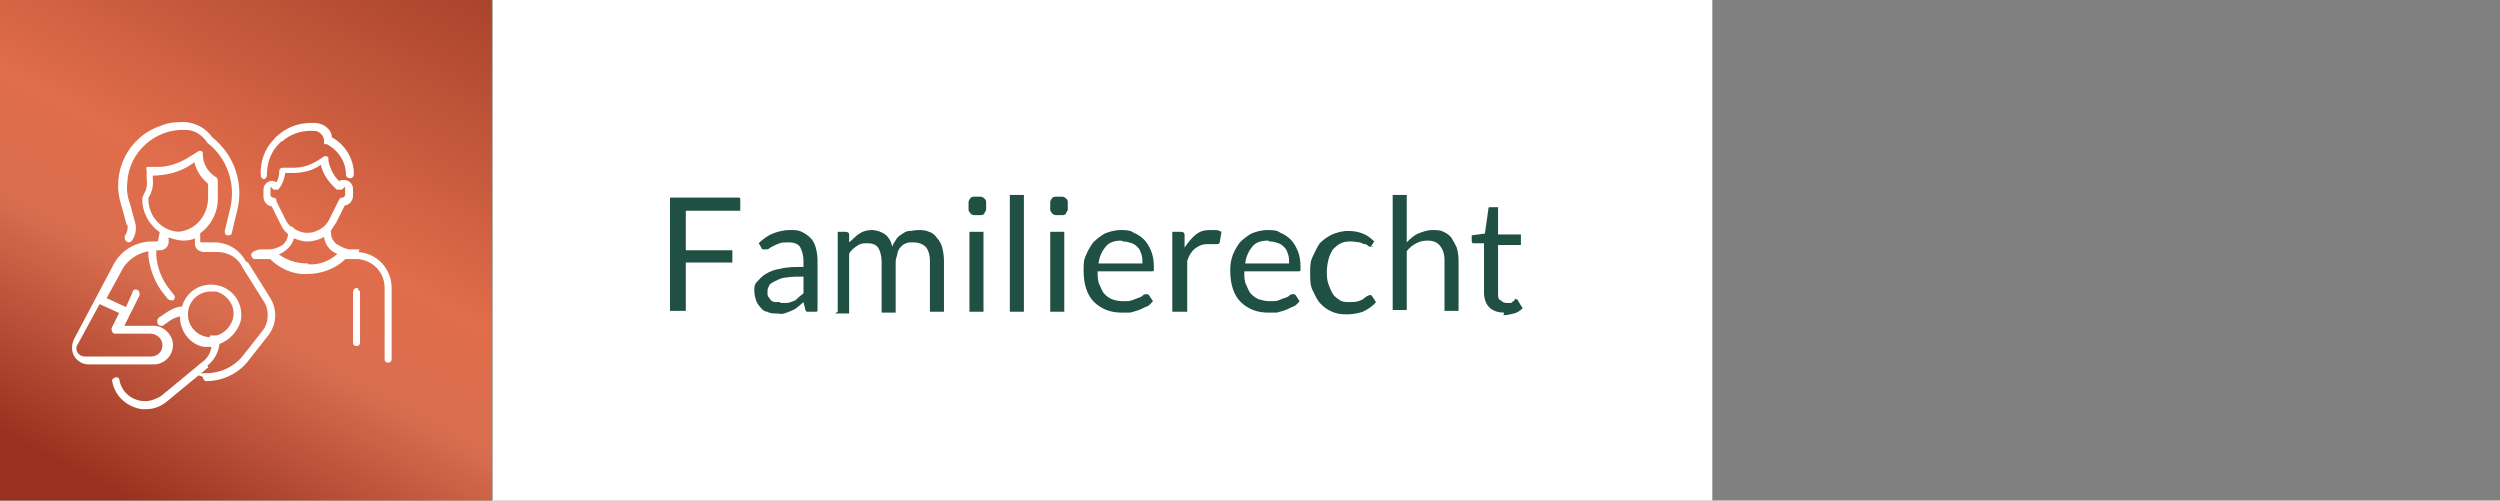 <?xml version="1.0" encoding="UTF-8"?>
<svg id="Laag_1" xmlns="http://www.w3.org/2000/svg" xmlns:xlink="http://www.w3.org/1999/xlink" version="1.1" viewBox="0 0 284.7 57">
  <rect x="0" y="0" width="284.7" height="57" fill="#808080" stroke="none"/>
  <!-- Generator: Adobe Illustrator 29.1.0, SVG Export Plug-In . SVG Version: 2.1.0 Build 142)  -->
  <defs>
    <style>
      .st0 {
        isolation: isolate;
      }

      .st1 {
        stroke: #fff;
        stroke-miterlimit: 10;
        stroke-width: .2px;
      }

      .st1, .st2 {
        fill: #fff;
      }

      .st3 {
        fill: url(#Naamloos_verloop_3);
      }

      .st4 {
        fill: #1f5043;
      }
    </style>
    <linearGradient id="Naamloos_verloop_3" data-name="Naamloos verloop 3" x1="-388.7" y1="410.3" x2="-387.7" y2="408.4" gradientTransform="translate(21779.9 -23331.1) scale(56 57)" gradientUnits="userSpaceOnUse">
      <stop offset="0" stop-color="#993120"/>
      <stop offset=".2" stop-color="#d96e4f"/>
      <stop offset=".3" stop-color="#e06d4b"/>
      <stop offset=".6" stop-color="#a33f28"/>
      <stop offset=".7" stop-color="#993120"/>
      <stop offset="1" stop-color="#611f0f"/>
    </linearGradient>
  </defs>
  <rect id="Rectangle_2157" class="st3" width="56" height="57"/>
  <g id="Group_1025">
    <path id="Path_110" class="st2" d="M56.1,0h138.9v57H56.1V0Z"/>
  </g>
  <g id="Arbeidsrecht" class="st0">
    <g class="st0">
      <path class="st4" d="M84.3,22.6v1.4h-6.2v4.5h5.3v1.4h-5.3v5.5h-1.8v-12.9h7.9,0Z"/>
      <path class="st4" d="M93,35.5h-.7c-.2,0-.3,0-.4,0s-.2-.2-.2-.3l-.2-.8c-.2.2-.5.4-.7.6s-.5.3-.7.4c-.2.1-.5.2-.8.3s-.6,0-.9,0-.7,0-1-.2c-.3,0-.6-.2-.8-.5-.2-.2-.4-.5-.5-.8s-.2-.7-.2-1.1,0-.7.3-1,.5-.6,1-.9,1-.5,1.7-.6c.7-.2,1.6-.2,2.6-.2v-.7c0-.7-.2-1.2-.4-1.6-.3-.4-.8-.5-1.3-.5s-.7,0-1,.1-.5.2-.7.3c-.2.1-.4.2-.5.3s-.3.1-.4.1-.2,0-.3,0-.2-.1-.2-.2l-.3-.5c.5-.5,1.1-.9,1.6-1.1s1.2-.4,1.9-.4,1,0,1.4.2.7.4,1,.7.5.7.6,1.1.2.9.2,1.4v5.8h0ZM88.8,34.5c.3,0,.5,0,.8,0s.4-.1.7-.2c.2,0,.4-.2.6-.4.2-.2.4-.3.6-.5v-1.9c-.7,0-1.4,0-1.9.1-.5,0-.9.2-1.3.4s-.6.3-.7.5-.2.4-.2.7,0,.5.1.6.2.3.3.4.3.2.5.2c.2,0,.4,0,.6,0h0Z"/>
      <path class="st4" d="M95.4,35.5v-9.1h.9c.2,0,.4.1.4.3v.9c.5-.4.8-.8,1.2-1,.4-.3.9-.4,1.4-.4s1.1.2,1.5.5.7.8.8,1.4c.1-.3.3-.6.5-.9s.4-.4.7-.6c.3-.2.5-.3.8-.3s.6-.1.9-.1c.5,0,.9,0,1.3.2.4.1.7.4.9.7.3.3.5.7.6,1.1s.2.9.2,1.5v5.8h-1.6v-5.8c0-.7-.2-1.3-.5-1.6s-.8-.5-1.4-.5-.5,0-.8.1-.4.2-.6.4-.3.4-.4.7c0,.3-.2.6-.2,1v5.8h-1.6v-5.8c0-.7-.2-1.3-.4-1.6-.3-.4-.7-.5-1.3-.5s-.8.1-1.1.3-.7.5-.9.9v6.8h-1.6,0Z"/>
      <path class="st4" d="M112.3,23.5c0,.2,0,.3,0,.4,0,.1-.2.3-.2.4,0,.1-.2.2-.4.2-.1,0-.3,0-.4,0s-.3,0-.4,0-.3-.1-.4-.2c0-.1-.2-.2-.2-.4,0-.1,0-.3,0-.4s0-.3,0-.5c0-.1.1-.3.2-.4,0-.1.2-.2.4-.2s.3,0,.4,0,.3,0,.4,0,.3.1.4.2.2.2.2.4c0,.1,0,.3,0,.5ZM112,26.4v9.1h-1.6v-9.1s1.6,0,1.6,0Z"/>
      <path class="st4" d="M116.6,22.2v13.3h-1.6v-13.3h1.6Z"/>
      <path class="st4" d="M121.6,23.5c0,.2,0,.3,0,.4,0,.1-.2.3-.2.4,0,.1-.2.2-.4.2-.1,0-.3,0-.4,0s-.3,0-.4,0-.3-.1-.4-.2c0-.1-.2-.2-.2-.4,0-.1,0-.3,0-.4s0-.3,0-.5c0-.1.1-.3.2-.4,0-.1.2-.2.4-.2s.3,0,.4,0,.3,0,.4,0,.3.1.4.2.2.2.2.4c0,.1,0,.3,0,.5ZM121.2,26.4v9.1h-1.6v-9.1s1.6,0,1.6,0Z"/>
      <path class="st4" d="M127.6,26.2c.6,0,1.1,0,1.5.3.5.2.9.5,1.2.8s.6.8.8,1.3c.2.5.3,1.1.3,1.7s0,.4,0,.5-.2.1-.3.1h-6.1c0,.6,0,1.1.2,1.5s.3.8.6,1.1.6.5.9.6.7.2,1.2.2.7,0,1-.1.5-.2.8-.3.4-.2.5-.3.3-.1.4-.1.2,0,.3.2l.4.6c-.2.2-.4.5-.7.6s-.6.3-.9.4c-.3.1-.6.2-1,.3-.3,0-.7,0-1,0-.6,0-1.2-.1-1.7-.3s-1-.5-1.4-.9-.7-.9-.9-1.5c-.2-.6-.3-1.3-.3-2.1s0-1.2.3-1.8c.2-.5.5-1,.8-1.4.4-.4.8-.7,1.3-1,.5-.2,1.1-.4,1.8-.4h0ZM127.7,27.4c-.8,0-1.4.2-1.8.7-.4.5-.7,1.1-.8,1.9h5c0-.4,0-.7-.1-1-.1-.3-.2-.6-.4-.8s-.4-.4-.7-.5c-.3-.1-.6-.2-1-.2h0Z"/>
      <path class="st4" d="M133.5,35.5v-9.1h.9c.2,0,.3,0,.4.1s.1.2.1.3v1.4c.4-.6.8-1.1,1.3-1.5s1-.5,1.6-.5.5,0,.7,0,.4.1.6.2l-.2,1.2c0,.1-.1.2-.3.2s-.2,0-.4,0c-.2,0-.4,0-.7,0-.6,0-1,.2-1.4.5s-.7.8-.9,1.4v5.8h-1.6Z"/>
      <path class="st4" d="M144.3,26.2c.6,0,1.1,0,1.5.3.5.2.9.5,1.2.8s.6.8.8,1.3c.2.5.3,1.1.3,1.7s0,.4,0,.5-.2.1-.3.1h-6.1c0,.6,0,1.1.2,1.5s.3.8.6,1.1.6.5.9.6c.4.1.7.2,1.2.2s.8,0,1-.1.5-.2.8-.3.4-.2.5-.3.3-.1.4-.1.2,0,.3.2l.4.6c-.2.2-.4.5-.7.6s-.6.3-.9.4c-.3.1-.6.2-1,.3-.3,0-.7,0-1,0-.6,0-1.2-.1-1.7-.3s-1-.5-1.4-.9-.7-.9-.9-1.5c-.2-.6-.3-1.3-.3-2.1s.1-1.2.3-1.8c.2-.5.5-1,.8-1.4.4-.4.8-.7,1.3-1,.5-.2,1.1-.4,1.8-.4h0ZM144.4,27.4c-.8,0-1.4.2-1.8.7-.4.5-.7,1.1-.8,1.9h5c0-.4,0-.7-.1-1-.1-.3-.2-.6-.4-.8s-.4-.4-.7-.5c-.3-.1-.6-.2-1-.2h0Z"/>
      <path class="st4" d="M156.4,28c0,0-.1.1-.1.1,0,0-.1,0-.2,0s-.2,0-.3-.1-.2-.2-.4-.2c-.2,0-.4-.2-.6-.2s-.5-.1-.9-.1-.8,0-1.2.2-.6.4-.9.7c-.2.3-.4.7-.5,1.1-.1.4-.2.9-.2,1.4s0,1,.2,1.5.3.8.5,1.1.5.5.8.7c.3.2.7.2,1.1.2s.7,0,1-.1.5-.2.6-.3.3-.2.4-.3c.1,0,.2-.1.3-.1s.2,0,.3.2l.4.6c-.4.5-.9.8-1.5,1.1-.6.2-1.2.3-1.9.3s-1.1-.1-1.6-.3c-.5-.2-.9-.5-1.3-.9s-.6-.9-.9-1.5-.3-1.2-.3-2,0-1.3.3-1.9.5-1.1.8-1.5c.4-.4.8-.7,1.4-1,.5-.2,1.1-.4,1.8-.4s1.2.1,1.7.3.9.5,1.3.9l-.4.6h0Z"/>
      <path class="st4" d="M158.6,35.5v-13.3h1.6v5.4c.4-.4.8-.8,1.3-1s1-.4,1.6-.4.9,0,1.3.2.7.4.9.7c.2.3.4.7.6,1.1.1.4.2.9.2,1.4v5.8h-1.6v-5.8c0-.7-.2-1.2-.5-1.6s-.8-.6-1.4-.6-.9.1-1.3.3-.8.5-1.1.9v6.7h-1.6Z"/>
      <path class="st4" d="M171.3,35.6c-.7,0-1.3-.2-1.7-.6s-.6-1-.6-1.7v-5.6h-1.1c-.1,0-.2,0-.2,0,0,0-.1-.1-.1-.3v-.6l1.5-.2.4-2.8c0,0,0-.2.1-.2,0,0,.1,0,.2,0h.8v3.1h2.6v1.2h-2.6v5.5c0,.4,0,.7.3.8.2.2.4.3.7.3s.3,0,.4,0,.2,0,.3-.2c0,0,.2,0,.2-.2s.1,0,.2,0c0,0,.2,0,.2.2l.5.8c-.3.3-.6.5-1,.6s-.8.2-1.2.2h0Z"/>
    </g>
  </g>
  <g>
    <path class="st1" d="M27.9,29.8c-.7-1.3-2-2.1-3.5-2.1h-1.5c0,0-.2,0-.2-.2v-1c1.2-.8,2.1-2.4,2-4.1v-1.8c0,0,0-.2-.1-.3l-.3-.2c-.8-.6-1.3-1.5-1.3-2.5v-.2c0-.1-.3-.2-.5,0l-.8.5c-1.2.8-2.7,1.3-4.1,1.2h-.5c0,0-.2,0-.3,0s0,.2,0,.3v1c.1.6,0,1.2-.3,1.7-.1.2-.2.4-.2.6,0,1.5.8,2.9,2,3.7l-.2,1c0,0,0,.2-.2.2h-.6c-1.9,0-3.6,1.1-4.4,2.8l-4.4,8.3c-.1.3-.2.5-.2.9,0,1,.8,1.8,1.8,1.8h7.4c1.2,0,2.1-1,2.1-2.1s-1-2.1-2.1-2.1h-3.5l.8-1.6h0l1-2c0-.2,0-.4-.2-.5s-.4,0-.4.2l-.8,1.8-2.4-1.1,1.7-3.1c.6-1.3,1.9-2.2,3.3-2.4v.7c.2,1.6.8,3.1,1.8,4.3l.4.5c0,0,.2.1.3.1h0c0,0,.1,0,.2,0,.1-.1.2-.3,0-.5l-.4-.5c-.9-1.1-1.5-2.5-1.6-4v-.7h.5c.5,0,.8-.3.9-.7v-.8c.6.2,1.2.4,1.8.4h0c.5,0,1-.1,1.4-.3v.8c0,.5.5.8,1,.8h1.5c1.2,0,2.4.7,2.9,1.8l2.5,4c.6,1,.5,2.4-.2,3.3l-2.2,2.8c-1,1.3-2.6,2.1-4.3,2.1s-.3.1-.3.3.1.4.3.4c1.9,0,3.7-.9,4.8-2.4l2.2-2.8c.9-1.2,1-2.8.2-4.1l-2.5-4h0s0,0,0,0ZM13.7,35.6l-.9,1.8h0c0,.3.1.5.3.5h4c.8,0,1.5.6,1.5,1.4h0c0,.8-.6,1.4-1.4,1.4h-7.4c-.2,0-.4,0-.6-.1-.6-.3-.8-1-.4-1.5l2.5-4.6,2.4,1.1h0c0,0,0,0,0,0h0ZM20.5,26.5c-2,0-3.7-1.7-3.7-3.8s0-.2,0-.2c.4-.6.6-1.4.5-2.1v-.5h0c1.6,0,3.2-.4,4.5-1.3l.4-.3c.2,1,.7,1.8,1.5,2.5h.1v1.7c0,2.1-1.5,3.9-3.6,4h0Z"/>
    <path class="st1" d="M14.6,25.5c.1.5,0,1-.3,1.4,0,0,0,.1,0,.2,0,.2.1.3.3.4h0c0,0,.2,0,.3-.1.4-.5.6-1.3.4-2l-.6-2.2c-.3-.8-.4-1.6-.3-2.5.2-3.5,3.3-6.2,6.8-6,1,0,1.9.6,2.5,1.5,0,0,0,0,0,0,2.3,1.8,3.3,4.8,2.6,7.6l-.6,2.5c0,.2,0,.4.2.4s.4,0,.4-.2l.6-2.5c.8-3.1-.3-6.3-2.8-8.3-.7-1-1.8-1.6-3-1.7-.9,0-1.8,0-2.7.4-3.7,1.2-5.7,5.2-4.5,8.9l.6,2.2h0s0,0,0,0Z"/>
    <path class="st1" d="M23.5,41.6c.8-.6,1.3-1.5,1.4-2.5,1.1-.4,2-1.3,2.4-2.5.4-1.8-.7-3.6-2.5-4-1.8-.4-3.5.6-4,2.4-.7,0-1.4.4-2,.8l-.7.5c0,0-.1.2-.1.3,0,.2.1.4.3.4h0c0,0,.1,0,.2,0l.7-.5c.4-.3.9-.5,1.4-.6-.1,1.6,1,3.2,2.6,3.5.2,0,.5,0,.7,0h.3c-.1.8-.5,1.5-1.1,1.9l-4.6,3.8c-.4.3-.9.5-1.3.6-1.7.4-3.4-.7-3.7-2.4h0c0-.2-.2-.3-.4-.2s-.3.2-.2.4c.3,1.6,1.7,2.8,3.3,3h.4c.9,0,1.7-.3,2.4-.9l4.6-3.8h0s0,0,0,0ZM24,38.5c-1.5,0-2.7-1.2-2.7-2.7s1.2-2.7,2.7-2.7.4,0,.6,0c1.2.3,2.1,1.4,2.1,2.6s-.9,2.3-2,2.6h-.7v.2Z"/>
    <path class="st1" d="M40.8,28.5h-.9c-.5,0-1.1-.3-1.6-.6h0c-.4-.3-.7-.8-.7-1.3v-.4h0c.2-.3.4-.6.6-.9l1-2c.5,0,.9-.5.9-1v-.8c0-.5-.4-.9-.9-.9s-.4,0-.5.2h0c-.7-.5-1.2-1.5-1.4-2.5v-.2s0,0,0-.1c0-.1-.3-.2-.5,0l-.3.2c-.9.6-1.9,1-3,1h-1.3c-.2,0-.3.1-.3.3,0,.5-.1,1-.4,1.4h0c-.1-.1-.4-.2-.5-.2-.5,0-.9.4-.9.9v.8c0,.5.4,1,.9,1l1,2c.2.5.5.9.9,1.2h0c0,.6-.3,1.1-.7,1.4h0c-.5.3-1,.5-1.6.5h-.9c-.3,0-.5.1-.7.2-.1,0-.3.2-.3.3s.1.4.3.4h0c.2,0,.4,0,.6,0h.9c0,0,.2,0,.3,0,1.1,1.1,2.6,1.8,4.2,1.7h0c1.6,0,3.2-.6,4.3-1.7.2,0,.4,0,.6,0h.9c1.8.2,3.1,1.6,3.1,3.4v8.1h0c0,.2.1.3.3.3h0c.2,0,.3-.1.3-.3v-8.1c0-2.1-1.6-3.9-3.8-4h0s0,0,0,0ZM31.4,22.8c0-.1-.2-.2-.3-.2h0c-.2,0-.4-.2-.4-.4v-.8c0-.1,0-.2.2-.2h0l.3.3c0,0,.2,0,.3,0s.2,0,.2-.1c.4-.5.6-1.1.7-1.8h1c1.1,0,2.3-.3,3.2-1,.2,1.1.9,2.1,1.8,2.9.1,0,.3,0,.5,0l.3-.3h0c.1,0,.2,0,.2.2v.8c0,.2-.2.4-.4.4h0c-.1,0-.2,0-.3.2l-1.1,2.2c-.3.6-.7,1-1.3,1.3-1,.5-2,.4-2.9-.2,0-.1-.1-.2-.3-.2-.3-.2-.5-.5-.7-.9l-1.1-2.2h-.1,0ZM35,30.1c-1.3,0-2.5-.4-3.5-1.2.3,0,.6-.2.9-.4h0c.5-.4.9-.9,1-1.5.5.2,1,.4,1.6.4s1.4-.2,2-.6c0,.7.4,1.4,1,1.8h0c.2.1.4.2.6.3-1,.9-2.2,1.4-3.5,1.3h0c0,0,0,0,0,0Z"/>
    <path class="st1" d="M35,27.4h0Z"/>
    <path class="st1" d="M40.6,32.9c-.2,0-.3.2-.3.4v5.7h0c0,.2.1.3.3.3h0c.2,0,.3-.1.3-.3v-5.7h0c0-.2-.2-.3-.4-.3h0s0,0,0,0Z"/>
    <path class="st1" d="M30,20.3h0c.2,0,.3-.2.3-.4,0-1.3.4-2.6,1.4-3.6s.2-.2.4-.3c.9-.8,2.1-1.2,3.3-1.2h.4c.6,0,1.2.6,1.2,1.2s0,.2.2.3c1.4.7,2.3,2.1,2.3,3.6,0,.2.2.3.4.3s.3-.2.3-.4c0-1.7-1-3.3-2.5-4.1,0-.9-.9-1.6-1.9-1.6h-.4c-1.4,0-2.7.5-3.7,1.4-.1.1-.3.2-.4.4-1.1,1.1-1.6,2.6-1.5,4.1,0,.2.2.3.3.3h0c0,0,0,0,0,0h0Z"/>
  </g>
</svg>